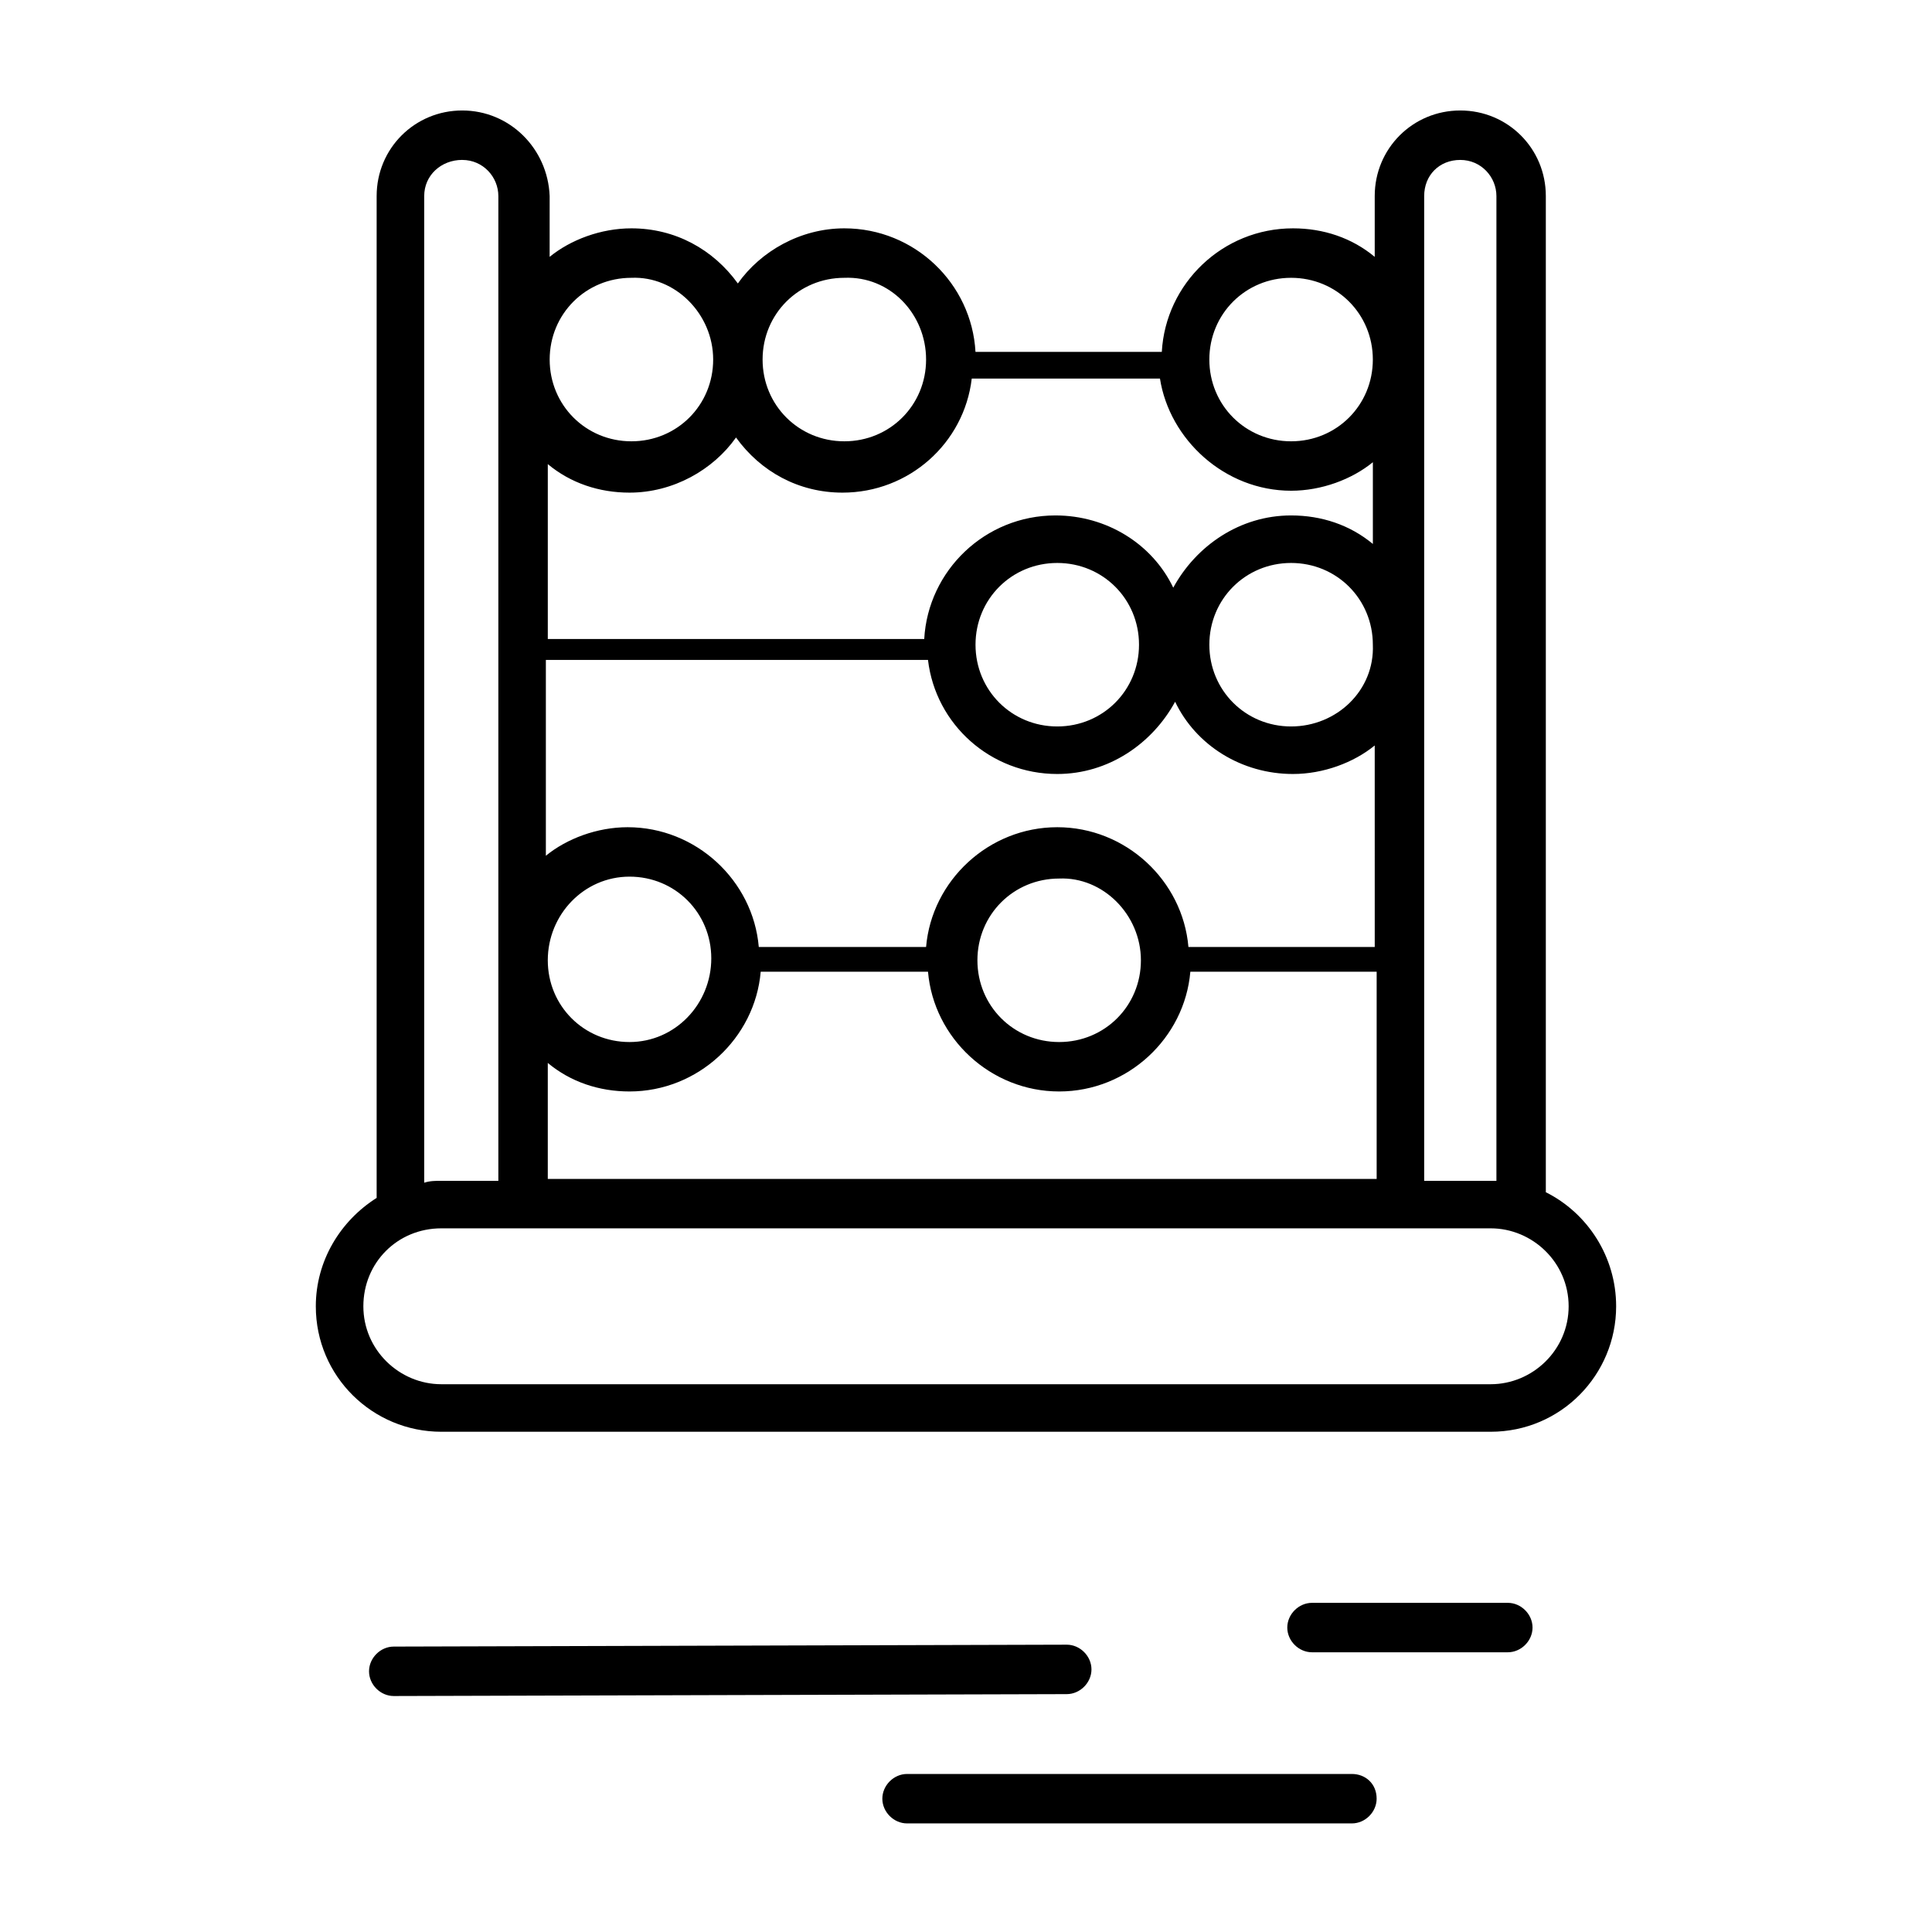 <?xml version="1.0" encoding="UTF-8"?>
<!-- Uploaded to: SVG Repo, www.svgrepo.com, Generator: SVG Repo Mixer Tools -->
<svg fill="#000000" width="800px" height="800px" version="1.1" viewBox="144 144 512 512" xmlns="http://www.w3.org/2000/svg">
 <g>
  <path d="m553.66 459.95v-264c0-12.598-10.074-22.672-22.672-22.672-12.594 0-22.672 10.078-22.672 22.672v16.121c-6.047-5.039-13.602-7.559-21.664-7.559-18.641 0-33.754 14.609-34.762 32.746h-49.375c-1.008-18.137-16.121-32.746-34.762-32.746-11.586 0-22.168 6.047-28.215 14.609-6.551-9.07-16.625-14.609-28.215-14.609-8.062 0-16.121 3.023-21.664 7.559l0.004-16.121c-0.504-12.598-10.578-22.672-23.176-22.672-12.594 0-22.672 10.074-22.672 22.672v265.51c-9.574 6.047-16.121 16.625-16.121 28.719 0 18.641 15.113 33.25 33.25 33.25h278.1c18.641 0 33.25-15.113 33.25-33.25 0.004-13.102-7.551-24.691-18.637-30.23zm-292.71 50.883c-11.082 0-20.656-9.07-20.656-20.656 0-11.586 9.07-20.656 20.656-20.656h278.1c11.082 0 20.656 9.07 20.656 20.656 0.004 11.59-9.57 20.656-20.652 20.656zm5.543-324.45c5.543 0 9.574 4.535 9.574 9.574v260.97h-15.113c-1.512 0-3.023 0-4.535 0.504v-261.48c0-5.543 4.531-9.574 10.074-9.574zm66.504 52.902c0 12.09-9.574 21.664-21.664 21.664s-21.664-9.574-21.664-21.664 9.574-21.664 21.664-21.664c11.586-0.504 21.664 9.57 21.664 21.664zm56.426 0c0 12.09-9.574 21.664-21.664 21.664s-21.664-9.574-21.664-21.664 9.574-21.664 21.664-21.664c12.094-0.504 21.664 9.57 21.664 21.664zm75.066 0c0-12.09 9.574-21.664 21.664-21.664 12.09 0 21.664 9.574 21.664 21.664s-9.574 21.664-21.664 21.664c-12.09-0.004-21.664-9.574-21.664-21.664zm66.504-52.902c5.543 0 9.574 4.535 9.574 9.574v260.97h-1.512-17.633v-260.97c0-5.543 4.027-9.574 9.57-9.574zm-128.47 128.47c0-12.09 9.574-21.664 21.664-21.664 12.09 0 21.664 9.574 21.664 21.664 0 12.09-9.574 21.664-21.664 21.664-12.09 0-21.664-9.574-21.664-21.664zm83.633 21.664c-12.09 0-21.664-9.574-21.664-21.664 0-12.09 9.574-21.664 21.664-21.664 12.09 0 21.664 9.574 21.664 21.664 0.504 12.09-9.57 21.664-21.664 21.664zm-96.227-17.633c2.016 17.129 16.625 30.23 34.258 30.23 13.602 0 25.191-8.062 31.234-19.145 5.543 11.586 17.633 19.145 31.234 19.145 8.062 0 16.121-3.023 21.664-7.559l0.004 53.402h-49.375c-1.512-17.633-16.625-31.738-34.762-31.738-18.137 0-33.25 14.105-34.762 31.738h-44.336c-1.512-17.633-16.625-31.738-34.762-31.738-8.062 0-16.121 3.023-21.664 7.559v-51.895h101.27zm56.426 79.602c0 12.09-9.574 21.664-21.664 21.664s-21.664-9.574-21.664-21.664c0-12.09 9.574-21.664 21.664-21.664 11.59-0.504 21.664 9.57 21.664 21.664zm-135.52-22.168c12.09 0 21.664 9.574 21.664 21.664s-9.574 22.168-21.664 22.168c-12.09 0-21.664-9.574-21.664-21.664 0-12.094 9.574-22.168 21.664-22.168zm-21.664 49.371c6.047 5.039 13.602 7.559 21.664 7.559 18.137 0 33.25-14.105 34.762-31.738h44.336c1.512 17.633 16.625 31.738 34.762 31.738 18.137 0 33.25-14.105 34.762-31.738h49.375v54.914h-219.66v-30.734zm196.99-151.64c8.062 0 16.121-3.023 21.664-7.559v21.664c-6.047-5.039-13.602-7.559-21.664-7.559-13.602 0-25.191 8.062-31.234 19.145-5.543-11.586-17.633-19.145-31.234-19.145-18.641 0-33.754 14.609-34.762 32.746l-99.758 0.004v-46.352c6.047 5.039 13.602 7.559 21.664 7.559 11.586 0 22.168-6.047 28.215-14.609 6.551 9.07 16.625 14.609 28.215 14.609 17.633 0 32.242-13.098 34.258-30.23h49.879c2.516 16.121 17.125 29.727 34.758 29.727z"/>
  <path d="m543.59 568.77h-51.895c-3.527 0-6.551 3.023-6.551 6.551 0 3.527 3.023 6.551 6.551 6.551h51.891c3.527 0 6.551-3.023 6.551-6.551 0-3.527-3.023-6.551-6.547-6.551z"/>
  <path d="m433.25 586.41c0-3.527-3.023-6.551-6.551-6.551l-178.35 0.504c-3.527 0-6.551 3.023-6.551 6.551s3.023 6.551 6.551 6.551l178.35-0.504c3.527 0 6.551-3.023 6.551-6.551z"/>
  <path d="m502.27 614.12h-117.89c-3.527 0-6.551 3.023-6.551 6.551 0 3.527 3.023 6.551 6.551 6.551h117.89c3.527 0 6.551-3.023 6.551-6.551 0-4.031-3.023-6.551-6.547-6.551z"/>
 </g>
</svg>